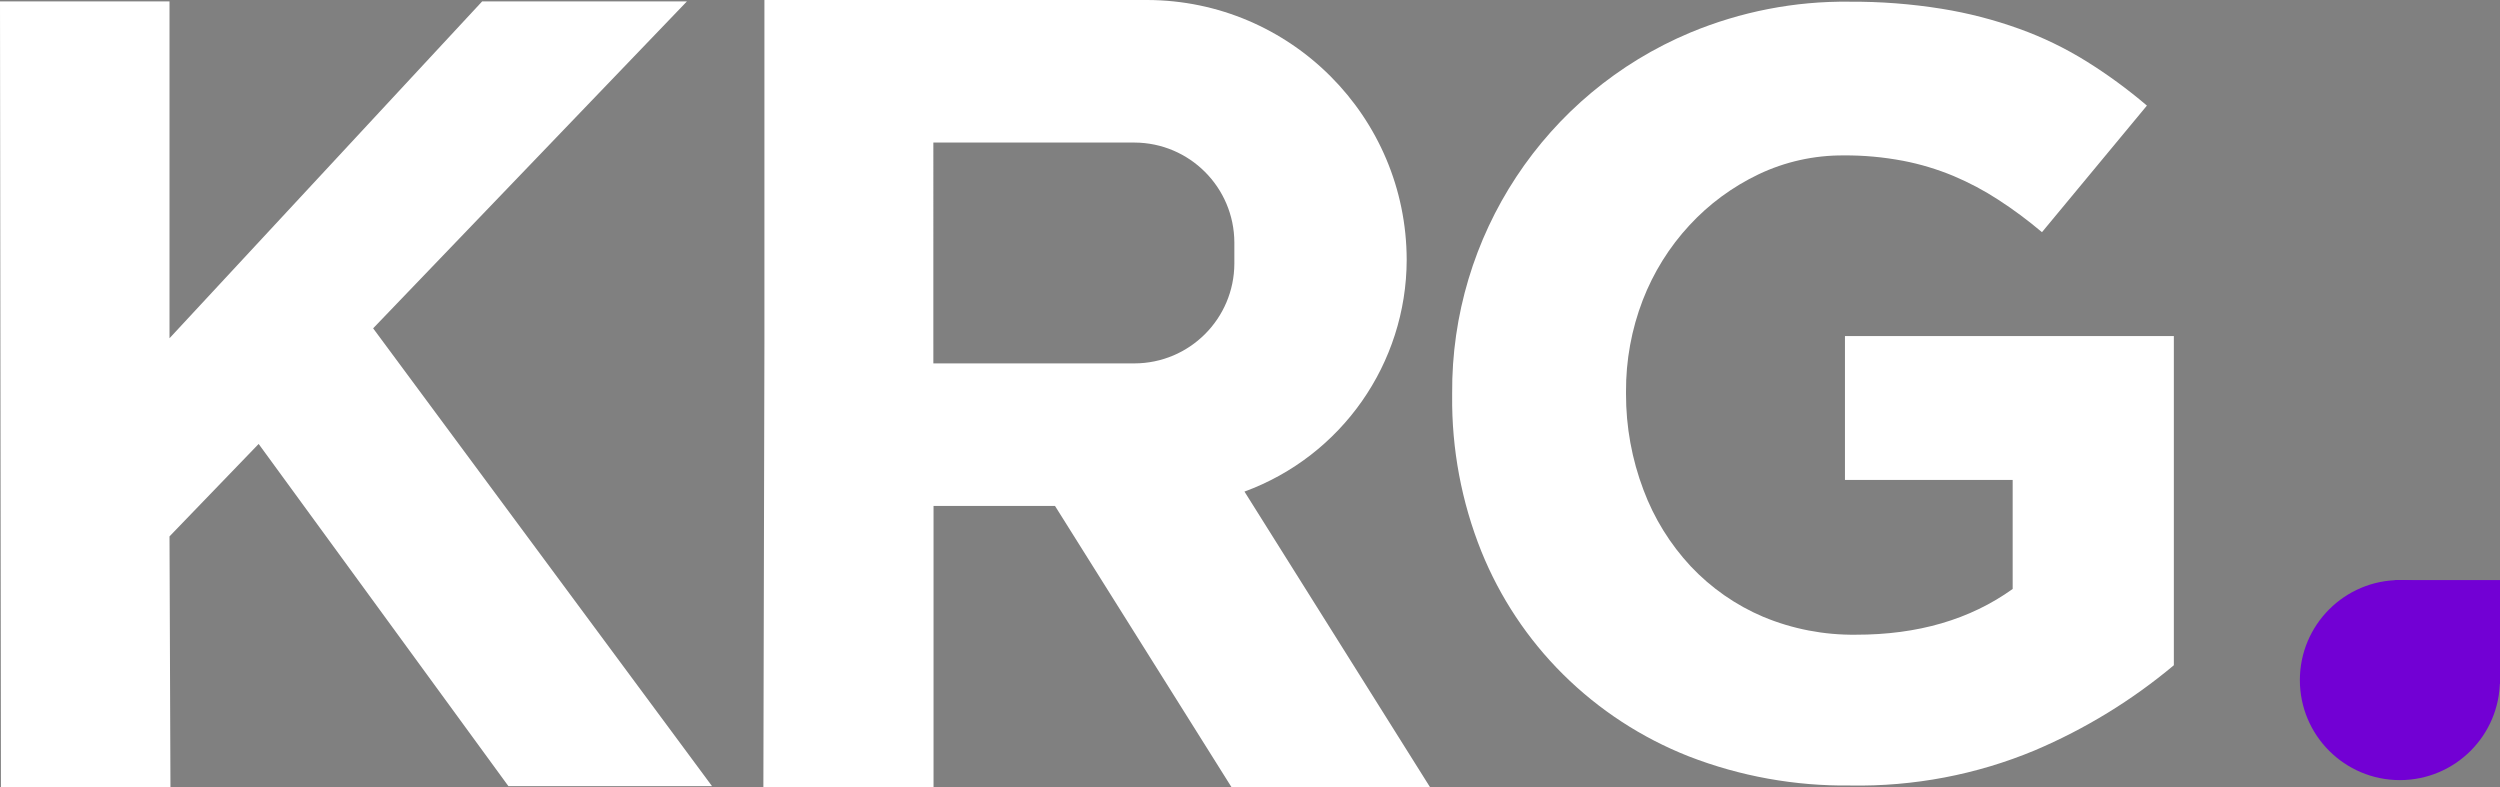 <?xml version="1.0" encoding="UTF-8"?>
<svg id="Layer_1" data-name="Layer 1" xmlns="http://www.w3.org/2000/svg" viewBox="0 0 264.45 83.3">
  <rect x="0" y="0" width="264.45" height="83.3" fill="#808080" stroke="none"/>
  <defs>
    <style>
      .cls-1 {
        fill: #7200d4;
      }

      .cls-1, .cls-2 {
        stroke-width: 0px;
      }

      .cls-2 {
        fill: #fff;
      }
    </style>
  </defs>
  <circle class="cls-1" cx="253.86" cy="71.94" r="10.58"/>
  <polyline class="cls-1" points="264.45 72.39 264.45 61.36 253.28 61.36"/>
  <path class="cls-2" d="m80.75,83.3h18v-29.78h12.85l18.69,29.78h21l-19.65-31.3c10.28-3.77,17.13-13.55,17.16-24.5-.02-15.16-12.29-27.46-27.45-27.5h-40.49v36.32m17.87,0V15.08h21.27c5.83.02,10.55,4.74,10.57,10.57v2.23c-.02,5.83-4.74,10.55-10.57,10.56h-21.27v-2.12Z"/>
  <polygon class="cls-2" points="72.66 .15 51 .15 17.93 35.78 17.93 .15 0 .15 .1 83.26 18.03 83.26 17.93 56.74 27.36 46.96 53.78 83.16 75.32 83.16 39.47 34.73 72.66 .15"/>
  <path class="cls-2" d="m195.16,35.55v15.22h17.74v11.53c-4.5,3.23-10.03,4.85-16.6,4.84-3.35.04-6.68-.6-9.78-1.89-2.9-1.23-5.51-3.05-7.67-5.34-2.18-2.34-3.88-5.08-5-8.08-1.23-3.24-1.86-6.69-1.85-10.16v-.23c-.02-3.31.58-6.6,1.77-9.69,1.13-2.92,2.8-5.61,4.93-7.91,2.07-2.25,4.56-4.08,7.32-5.4,2.81-1.34,5.89-2.02,9-2,2.11-.02,4.22.18,6.29.57,1.82.35,3.61.89,5.32,1.6,1.66.7,3.25,1.54,4.75,2.52,1.61,1.04,3.15,2.19,4.62,3.43l11.1-13.39c-2.02-1.72-4.16-3.29-6.41-4.69-2.24-1.39-4.61-2.54-7.09-3.43-2.66-.96-5.41-1.67-8.2-2.12-3.23-.52-6.5-.77-9.78-.75-5.77-.07-11.5,1.05-16.83,3.27-15.36,6.44-25.3,21.52-25.18,38.17v.23c-.06,5.64.99,11.24,3.09,16.48,1.97,4.87,4.91,9.3,8.64,13,3.79,3.76,8.31,6.71,13.28,8.67,5.45,2.12,11.26,3.16,17.11,3.09,6.69.12,13.34-1.14,19.52-3.72,5.32-2.26,10.27-5.29,14.7-9v-34.82h-34.79Z"/>
</svg>